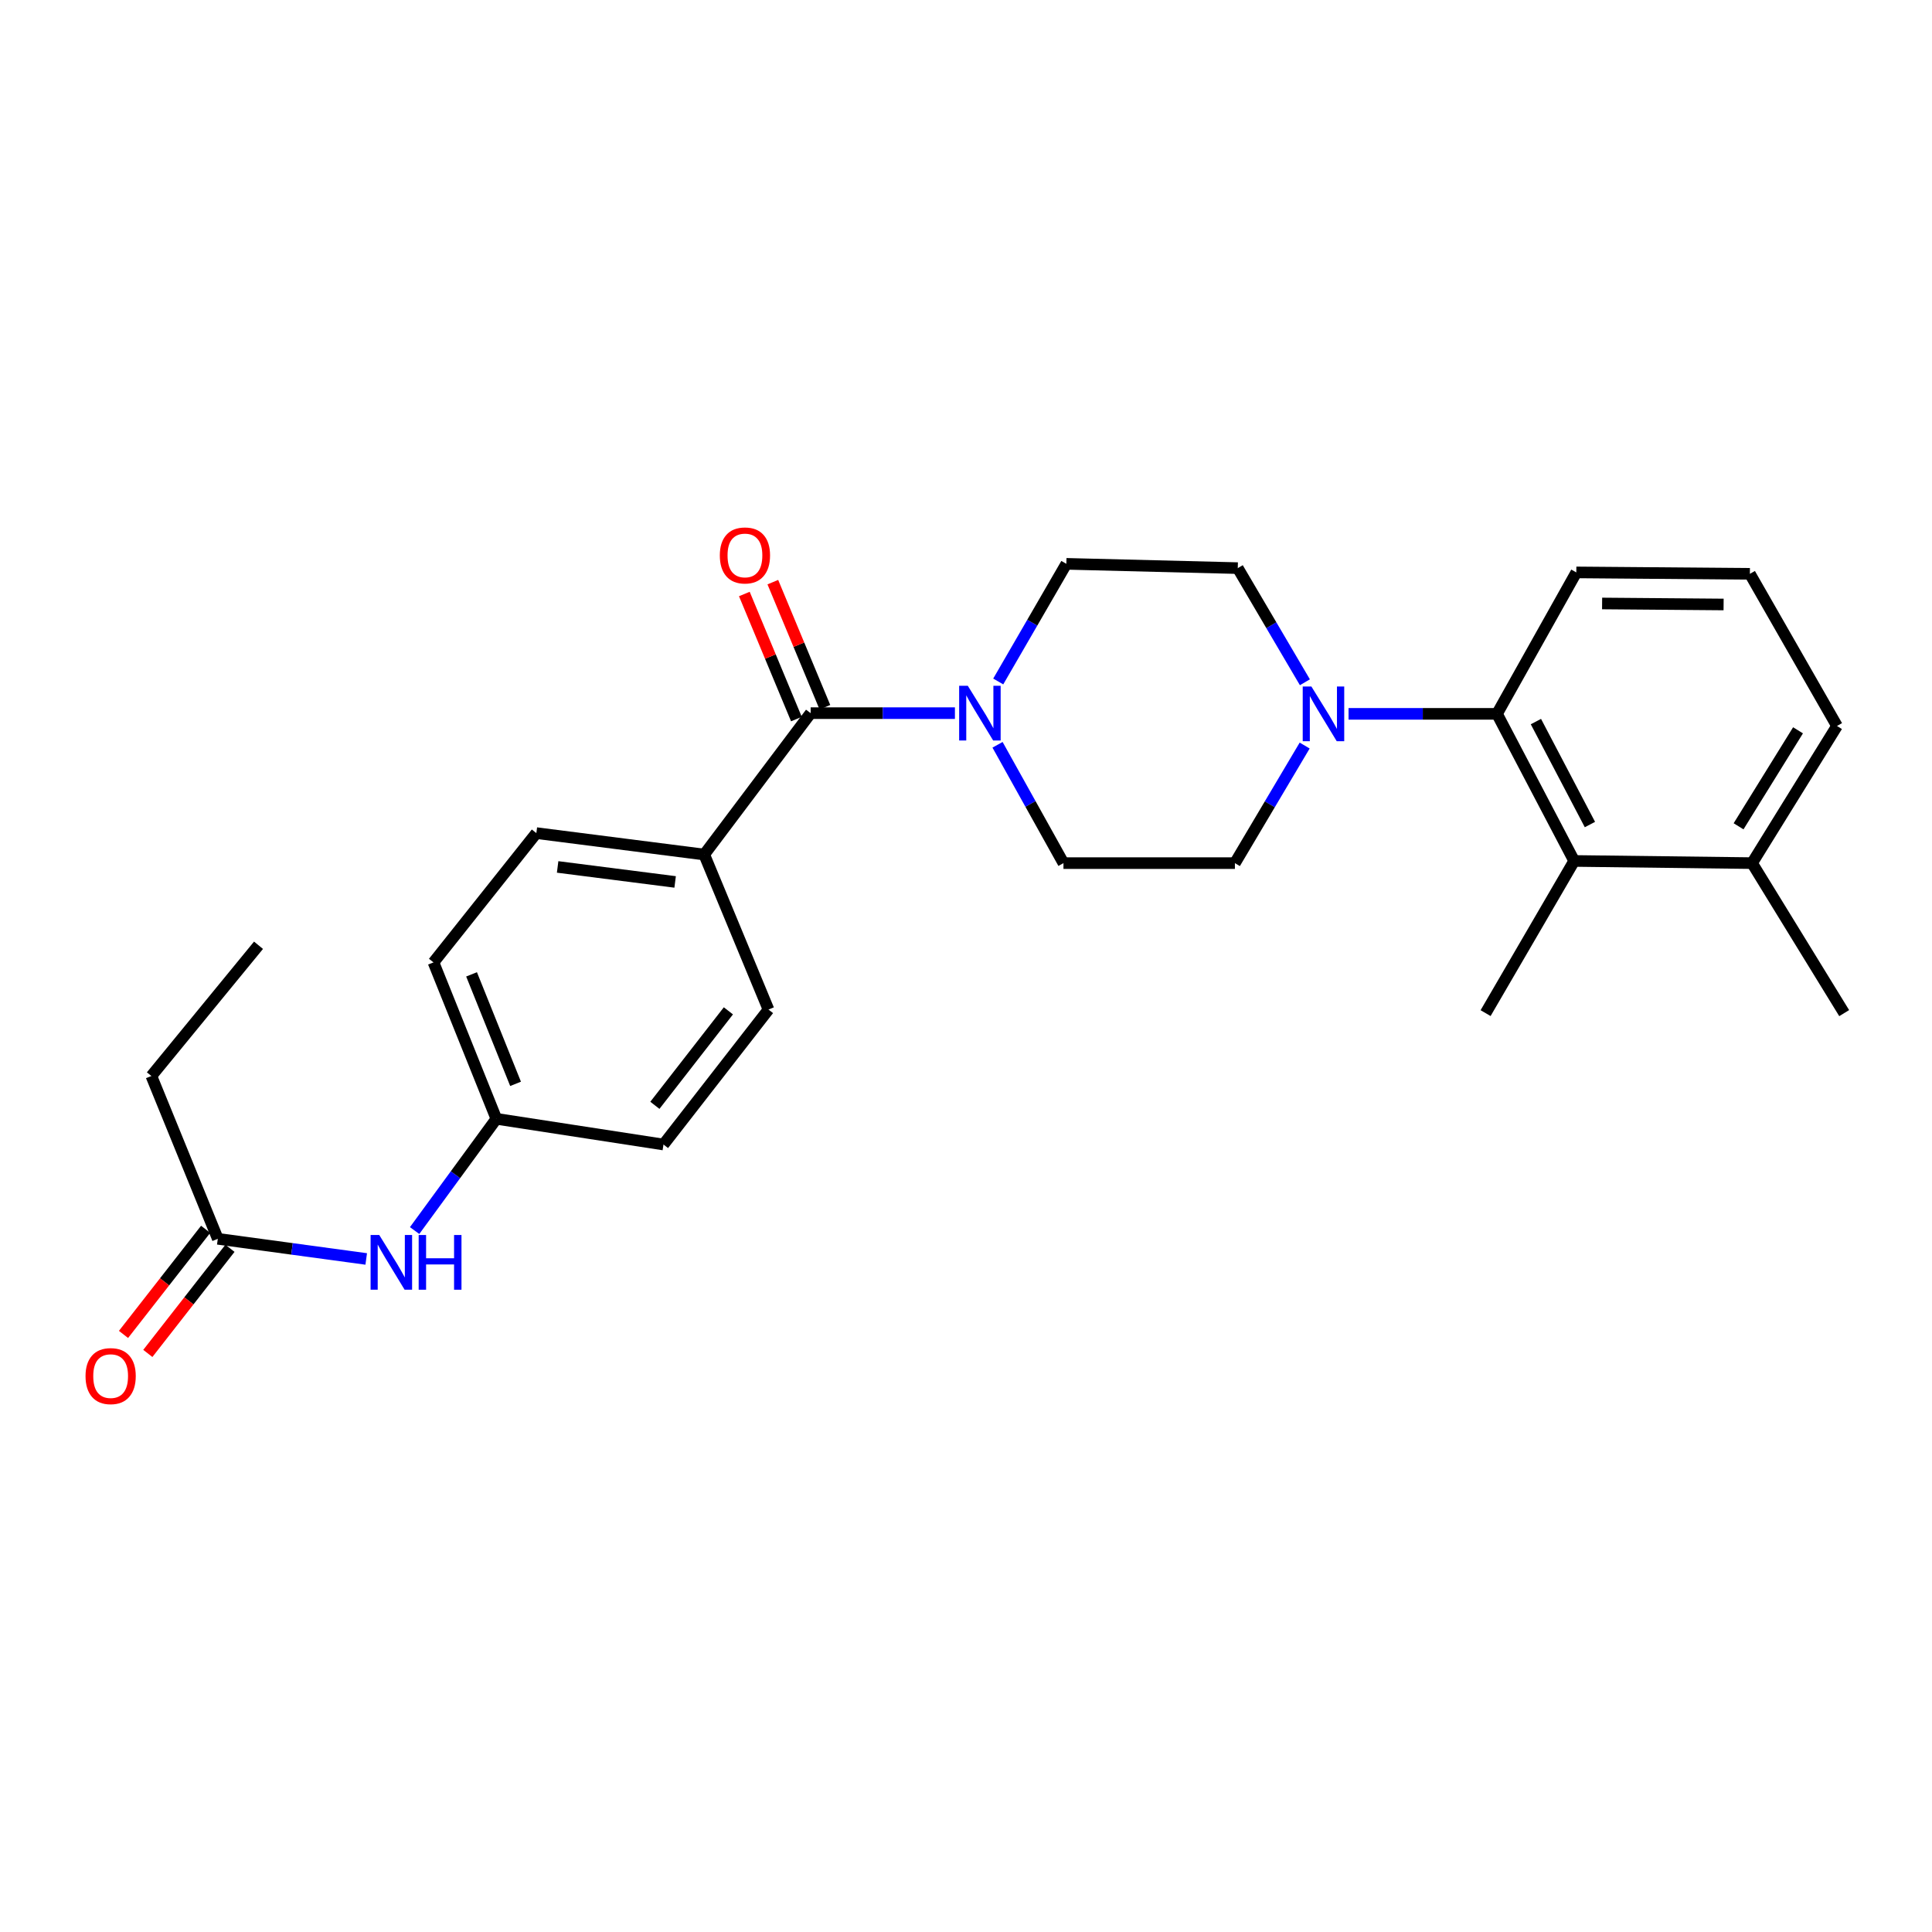 <?xml version='1.0' encoding='iso-8859-1'?>
<svg version='1.1' baseProfile='full'
              xmlns='http://www.w3.org/2000/svg'
                      xmlns:rdkit='http://www.rdkit.org/xml'
                      xmlns:xlink='http://www.w3.org/1999/xlink'
                  xml:space='preserve'
width='1000px' height='1000px' viewBox='0 0 1000 1000'>
<!-- END OF HEADER -->
<rect style='opacity:1.0;fill:#FFFFFF;stroke:none' width='1000' height='1000' x='0' y='0'> </rect>
<path class='bond-0' d='M 419.592,369.123 L 456.928,369.123' style='fill:none;fill-rule:evenodd;stroke:#000000;stroke-width:6px;stroke-linecap:butt;stroke-linejoin:miter;stroke-opacity:1' />
<path class='bond-0' d='M 456.928,369.123 L 494.265,369.123' style='fill:none;fill-rule:evenodd;stroke:#0000FF;stroke-width:6px;stroke-linecap:butt;stroke-linejoin:miter;stroke-opacity:1' />
<path class='bond-4' d='M 419.592,369.123 L 364.503,442.306' style='fill:none;fill-rule:evenodd;stroke:#000000;stroke-width:6px;stroke-linecap:butt;stroke-linejoin:miter;stroke-opacity:1' />
<path class='bond-11' d='M 426.965,366.054 L 413.491,333.685' style='fill:none;fill-rule:evenodd;stroke:#000000;stroke-width:6px;stroke-linecap:butt;stroke-linejoin:miter;stroke-opacity:1' />
<path class='bond-11' d='M 413.491,333.685 L 400.017,301.316' style='fill:none;fill-rule:evenodd;stroke:#FF0000;stroke-width:6px;stroke-linecap:butt;stroke-linejoin:miter;stroke-opacity:1' />
<path class='bond-11' d='M 412.219,372.192 L 398.744,339.823' style='fill:none;fill-rule:evenodd;stroke:#000000;stroke-width:6px;stroke-linecap:butt;stroke-linejoin:miter;stroke-opacity:1' />
<path class='bond-11' d='M 398.744,339.823 L 385.27,307.454' style='fill:none;fill-rule:evenodd;stroke:#FF0000;stroke-width:6px;stroke-linecap:butt;stroke-linejoin:miter;stroke-opacity:1' />
<path class='bond-7' d='M 516.685,352.731 L 534.311,322.285' style='fill:none;fill-rule:evenodd;stroke:#0000FF;stroke-width:6px;stroke-linecap:butt;stroke-linejoin:miter;stroke-opacity:1' />
<path class='bond-7' d='M 534.311,322.285 L 551.937,291.84' style='fill:none;fill-rule:evenodd;stroke:#000000;stroke-width:6px;stroke-linecap:butt;stroke-linejoin:miter;stroke-opacity:1' />
<path class='bond-8' d='M 516.322,385.505 L 533.384,416.128' style='fill:none;fill-rule:evenodd;stroke:#0000FF;stroke-width:6px;stroke-linecap:butt;stroke-linejoin:miter;stroke-opacity:1' />
<path class='bond-8' d='M 533.384,416.128 L 550.446,446.752' style='fill:none;fill-rule:evenodd;stroke:#000000;stroke-width:6px;stroke-linecap:butt;stroke-linejoin:miter;stroke-opacity:1' />
<path class='bond-1' d='M 675.294,385.893 L 657.239,416.322' style='fill:none;fill-rule:evenodd;stroke:#0000FF;stroke-width:6px;stroke-linecap:butt;stroke-linejoin:miter;stroke-opacity:1' />
<path class='bond-1' d='M 657.239,416.322 L 639.185,446.752' style='fill:none;fill-rule:evenodd;stroke:#000000;stroke-width:6px;stroke-linecap:butt;stroke-linejoin:miter;stroke-opacity:1' />
<path class='bond-2' d='M 698.013,369.487 L 736.431,369.487' style='fill:none;fill-rule:evenodd;stroke:#0000FF;stroke-width:6px;stroke-linecap:butt;stroke-linejoin:miter;stroke-opacity:1' />
<path class='bond-2' d='M 736.431,369.487 L 774.849,369.487' style='fill:none;fill-rule:evenodd;stroke:#000000;stroke-width:6px;stroke-linecap:butt;stroke-linejoin:miter;stroke-opacity:1' />
<path class='bond-27' d='M 675.413,353.139 L 658.04,323.599' style='fill:none;fill-rule:evenodd;stroke:#0000FF;stroke-width:6px;stroke-linecap:butt;stroke-linejoin:miter;stroke-opacity:1' />
<path class='bond-27' d='M 658.04,323.599 L 640.667,294.059' style='fill:none;fill-rule:evenodd;stroke:#000000;stroke-width:6px;stroke-linecap:butt;stroke-linejoin:miter;stroke-opacity:1' />
<path class='bond-3' d='M 774.849,369.487 L 814.791,445.625' style='fill:none;fill-rule:evenodd;stroke:#000000;stroke-width:6px;stroke-linecap:butt;stroke-linejoin:miter;stroke-opacity:1' />
<path class='bond-3' d='M 794.985,373.487 L 822.944,426.784' style='fill:none;fill-rule:evenodd;stroke:#000000;stroke-width:6px;stroke-linecap:butt;stroke-linejoin:miter;stroke-opacity:1' />
<path class='bond-19' d='M 774.849,369.487 L 815.9,296.277' style='fill:none;fill-rule:evenodd;stroke:#000000;stroke-width:6px;stroke-linecap:butt;stroke-linejoin:miter;stroke-opacity:1' />
<path class='bond-12' d='M 814.791,445.625 L 906.866,446.752' style='fill:none;fill-rule:evenodd;stroke:#000000;stroke-width:6px;stroke-linecap:butt;stroke-linejoin:miter;stroke-opacity:1' />
<path class='bond-20' d='M 814.791,445.625 L 768.939,524.39' style='fill:none;fill-rule:evenodd;stroke:#000000;stroke-width:6px;stroke-linecap:butt;stroke-linejoin:miter;stroke-opacity:1' />
<path class='bond-14' d='M 364.503,442.306 L 277.618,431.214' style='fill:none;fill-rule:evenodd;stroke:#000000;stroke-width:6px;stroke-linecap:butt;stroke-linejoin:miter;stroke-opacity:1' />
<path class='bond-14' d='M 349.447,456.487 L 288.628,448.722' style='fill:none;fill-rule:evenodd;stroke:#000000;stroke-width:6px;stroke-linecap:butt;stroke-linejoin:miter;stroke-opacity:1' />
<path class='bond-15' d='M 364.503,442.306 L 397.771,522.544' style='fill:none;fill-rule:evenodd;stroke:#000000;stroke-width:6px;stroke-linecap:butt;stroke-linejoin:miter;stroke-opacity:1' />
<path class='bond-5' d='M 112.733,641.205 L 151.145,646.419' style='fill:none;fill-rule:evenodd;stroke:#000000;stroke-width:6px;stroke-linecap:butt;stroke-linejoin:miter;stroke-opacity:1' />
<path class='bond-5' d='M 151.145,646.419 L 189.557,651.633' style='fill:none;fill-rule:evenodd;stroke:#0000FF;stroke-width:6px;stroke-linecap:butt;stroke-linejoin:miter;stroke-opacity:1' />
<path class='bond-13' d='M 106.439,636.288 L 85.183,663.493' style='fill:none;fill-rule:evenodd;stroke:#000000;stroke-width:6px;stroke-linecap:butt;stroke-linejoin:miter;stroke-opacity:1' />
<path class='bond-13' d='M 85.183,663.493 L 63.926,690.699' style='fill:none;fill-rule:evenodd;stroke:#FF0000;stroke-width:6px;stroke-linecap:butt;stroke-linejoin:miter;stroke-opacity:1' />
<path class='bond-13' d='M 119.026,646.123 L 97.769,673.328' style='fill:none;fill-rule:evenodd;stroke:#000000;stroke-width:6px;stroke-linecap:butt;stroke-linejoin:miter;stroke-opacity:1' />
<path class='bond-13' d='M 97.769,673.328 L 76.513,700.533' style='fill:none;fill-rule:evenodd;stroke:#FF0000;stroke-width:6px;stroke-linecap:butt;stroke-linejoin:miter;stroke-opacity:1' />
<path class='bond-22' d='M 112.733,641.205 L 78.346,556.93' style='fill:none;fill-rule:evenodd;stroke:#000000;stroke-width:6px;stroke-linecap:butt;stroke-linejoin:miter;stroke-opacity:1' />
<path class='bond-6' d='M 214.605,636.937 L 235.76,608.017' style='fill:none;fill-rule:evenodd;stroke:#0000FF;stroke-width:6px;stroke-linecap:butt;stroke-linejoin:miter;stroke-opacity:1' />
<path class='bond-6' d='M 235.76,608.017 L 256.916,579.097' style='fill:none;fill-rule:evenodd;stroke:#000000;stroke-width:6px;stroke-linecap:butt;stroke-linejoin:miter;stroke-opacity:1' />
<path class='bond-9' d='M 551.937,291.84 L 640.667,294.059' style='fill:none;fill-rule:evenodd;stroke:#000000;stroke-width:6px;stroke-linecap:butt;stroke-linejoin:miter;stroke-opacity:1' />
<path class='bond-10' d='M 550.446,446.752 L 639.185,446.752' style='fill:none;fill-rule:evenodd;stroke:#000000;stroke-width:6px;stroke-linecap:butt;stroke-linejoin:miter;stroke-opacity:1' />
<path class='bond-24' d='M 906.866,446.752 L 954.545,524.39' style='fill:none;fill-rule:evenodd;stroke:#000000;stroke-width:6px;stroke-linecap:butt;stroke-linejoin:miter;stroke-opacity:1' />
<path class='bond-28' d='M 906.866,446.752 L 950.827,375.77' style='fill:none;fill-rule:evenodd;stroke:#000000;stroke-width:6px;stroke-linecap:butt;stroke-linejoin:miter;stroke-opacity:1' />
<path class='bond-28' d='M 899.881,427.694 L 930.654,378.007' style='fill:none;fill-rule:evenodd;stroke:#000000;stroke-width:6px;stroke-linecap:butt;stroke-linejoin:miter;stroke-opacity:1' />
<path class='bond-17' d='M 277.618,431.214 L 224.375,498.132' style='fill:none;fill-rule:evenodd;stroke:#000000;stroke-width:6px;stroke-linecap:butt;stroke-linejoin:miter;stroke-opacity:1' />
<path class='bond-18' d='M 397.771,522.544 L 343.418,592.399' style='fill:none;fill-rule:evenodd;stroke:#000000;stroke-width:6px;stroke-linecap:butt;stroke-linejoin:miter;stroke-opacity:1' />
<path class='bond-18' d='M 377.011,523.213 L 338.965,572.112' style='fill:none;fill-rule:evenodd;stroke:#000000;stroke-width:6px;stroke-linecap:butt;stroke-linejoin:miter;stroke-opacity:1' />
<path class='bond-16' d='M 256.916,579.097 L 343.418,592.399' style='fill:none;fill-rule:evenodd;stroke:#000000;stroke-width:6px;stroke-linecap:butt;stroke-linejoin:miter;stroke-opacity:1' />
<path class='bond-26' d='M 256.916,579.097 L 224.375,498.132' style='fill:none;fill-rule:evenodd;stroke:#000000;stroke-width:6px;stroke-linecap:butt;stroke-linejoin:miter;stroke-opacity:1' />
<path class='bond-26' d='M 266.855,560.996 L 244.077,504.32' style='fill:none;fill-rule:evenodd;stroke:#000000;stroke-width:6px;stroke-linecap:butt;stroke-linejoin:miter;stroke-opacity:1' />
<path class='bond-21' d='M 815.9,296.277 L 905.739,297.014' style='fill:none;fill-rule:evenodd;stroke:#000000;stroke-width:6px;stroke-linecap:butt;stroke-linejoin:miter;stroke-opacity:1' />
<path class='bond-21' d='M 829.245,312.36 L 892.132,312.876' style='fill:none;fill-rule:evenodd;stroke:#000000;stroke-width:6px;stroke-linecap:butt;stroke-linejoin:miter;stroke-opacity:1' />
<path class='bond-23' d='M 905.739,297.014 L 950.827,375.77' style='fill:none;fill-rule:evenodd;stroke:#000000;stroke-width:6px;stroke-linecap:butt;stroke-linejoin:miter;stroke-opacity:1' />
<path class='bond-25' d='M 78.346,556.93 L 133.808,489.267' style='fill:none;fill-rule:evenodd;stroke:#000000;stroke-width:6px;stroke-linecap:butt;stroke-linejoin:miter;stroke-opacity:1' />
<path  class='atom-1' d='M 500.935 354.963
L 510.215 369.963
Q 511.135 371.443, 512.615 374.123
Q 514.095 376.803, 514.175 376.963
L 514.175 354.963
L 517.935 354.963
L 517.935 383.283
L 514.055 383.283
L 504.095 366.883
Q 502.935 364.963, 501.695 362.763
Q 500.495 360.563, 500.135 359.883
L 500.135 383.283
L 496.455 383.283
L 496.455 354.963
L 500.935 354.963
' fill='#0000FF'/>
<path  class='atom-2' d='M 678.768 355.327
L 688.048 370.327
Q 688.968 371.807, 690.448 374.487
Q 691.928 377.167, 692.008 377.327
L 692.008 355.327
L 695.768 355.327
L 695.768 383.647
L 691.888 383.647
L 681.928 367.247
Q 680.768 365.327, 679.528 363.127
Q 678.328 360.927, 677.968 360.247
L 677.968 383.647
L 674.288 383.647
L 674.288 355.327
L 678.768 355.327
' fill='#0000FF'/>
<path  class='atom-7' d='M 196.303 639.238
L 205.583 654.238
Q 206.503 655.718, 207.983 658.398
Q 209.463 661.078, 209.543 661.238
L 209.543 639.238
L 213.303 639.238
L 213.303 667.558
L 209.423 667.558
L 199.463 651.158
Q 198.303 649.238, 197.063 647.038
Q 195.863 644.838, 195.503 644.158
L 195.503 667.558
L 191.823 667.558
L 191.823 639.238
L 196.303 639.238
' fill='#0000FF'/>
<path  class='atom-7' d='M 216.703 639.238
L 220.543 639.238
L 220.543 651.278
L 235.023 651.278
L 235.023 639.238
L 238.863 639.238
L 238.863 667.558
L 235.023 667.558
L 235.023 654.478
L 220.543 654.478
L 220.543 667.558
L 216.703 667.558
L 216.703 639.238
' fill='#0000FF'/>
<path  class='atom-12' d='M 372.578 287.492
Q 372.578 280.692, 375.938 276.892
Q 379.298 273.092, 385.578 273.092
Q 391.858 273.092, 395.218 276.892
Q 398.578 280.692, 398.578 287.492
Q 398.578 294.372, 395.178 298.292
Q 391.778 302.172, 385.578 302.172
Q 379.338 302.172, 375.938 298.292
Q 372.578 294.412, 372.578 287.492
M 385.578 298.972
Q 389.898 298.972, 392.218 296.092
Q 394.578 293.172, 394.578 287.492
Q 394.578 281.932, 392.218 279.132
Q 389.898 276.292, 385.578 276.292
Q 381.258 276.292, 378.898 279.092
Q 376.578 281.892, 376.578 287.492
Q 376.578 293.212, 378.898 296.092
Q 381.258 298.972, 385.578 298.972
' fill='#FF0000'/>
<path  class='atom-14' d='M 44.271 712.268
Q 44.271 705.468, 47.631 701.668
Q 50.991 697.868, 57.271 697.868
Q 63.551 697.868, 66.911 701.668
Q 70.271 705.468, 70.271 712.268
Q 70.271 719.148, 66.871 723.068
Q 63.471 726.948, 57.271 726.948
Q 51.031 726.948, 47.631 723.068
Q 44.271 719.188, 44.271 712.268
M 57.271 723.748
Q 61.591 723.748, 63.911 720.868
Q 66.271 717.948, 66.271 712.268
Q 66.271 706.708, 63.911 703.908
Q 61.591 701.068, 57.271 701.068
Q 52.951 701.068, 50.591 703.868
Q 48.271 706.668, 48.271 712.268
Q 48.271 717.988, 50.591 720.868
Q 52.951 723.748, 57.271 723.748
' fill='#FF0000'/>
</svg>
